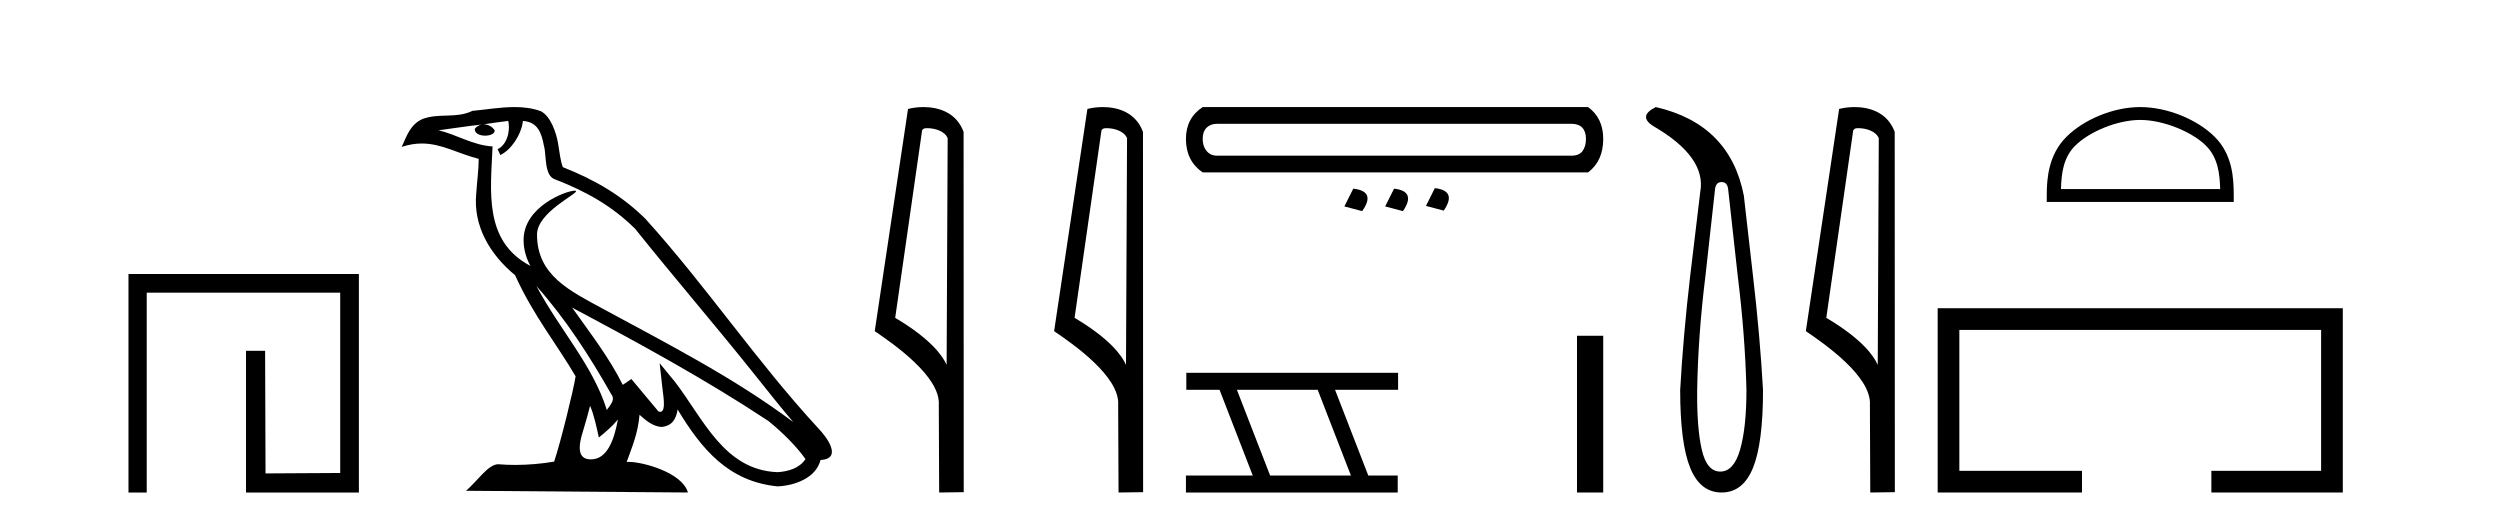 <?xml version='1.0' encoding='UTF-8' standalone='yes'?><svg xmlns='http://www.w3.org/2000/svg' xmlns:xlink='http://www.w3.org/1999/xlink' width='197.0' height='41.0' ><path d='M 10.124 21.59 L 10.124 38.809 L 11.562 38.809 L 11.562 23.061 L 26.809 23.061 L 26.809 37.271 L 20.924 37.305 L 20.891 27.642 L 19.386 27.642 L 19.386 38.809 L 28.28 38.809 L 28.28 21.59 Z' style='fill:#000000;stroke:none' /><path d='M 42.27 22.54 L 42.27 22.54 C 44.564 25.118 46.464 28.06 48.157 31.048 C 48.513 31.486 48.112 31.888 47.819 32.305 C 46.703 28.763 44.136 26.03 42.27 22.54 ZM 40.05 9.529 C 40.241 10.422 39.889 11.451 39.212 11.755 L 39.428 12.217 C 40.274 11.815 41.086 10.612 41.207 9.532 C 42.362 9.601 42.677 10.47 42.858 11.479 C 43.074 12.168 42.855 13.841 43.728 14.13 C 46.309 15.129 48.281 16.285 50.051 18.031 C 53.106 21.852 56.299 25.552 59.354 29.376 C 60.541 30.865 61.626 32.228 62.508 33.257 C 57.868 29.789 52.684 27.136 47.599 24.38 C 44.896 22.911 42.317 21.71 42.317 18.477 C 42.317 16.738 45.522 15.281 45.389 15.055 C 45.378 15.035 45.341 15.026 45.282 15.026 C 44.625 15.026 41.258 16.274 41.258 18.907 C 41.258 19.637 41.453 20.313 41.792 20.944 C 41.787 20.944 41.782 20.943 41.777 20.943 C 38.084 18.986 38.67 15.028 38.814 11.538 C 37.279 11.453 36.015 10.616 34.558 10.267 C 35.688 10.121 36.815 9.933 37.948 9.816 L 37.948 9.816 C 37.735 9.858 37.541 9.982 37.411 10.154 C 37.393 10.526 37.814 10.69 38.224 10.69 C 38.624 10.69 39.014 10.534 38.977 10.264 C 38.796 9.982 38.466 9.799 38.128 9.799 C 38.118 9.799 38.108 9.799 38.099 9.799 C 38.662 9.719 39.413 9.599 40.05 9.529 ZM 46.5 31.976 C 46.831 32.78 47.002 33.632 47.189 34.476 C 47.727 34.04 48.249 33.593 48.69 33.06 L 48.69 33.06 C 48.403 34.623 47.866 36.199 46.565 36.199 C 45.777 36.199 45.412 35.667 45.917 34.054 C 46.155 33.293 46.345 32.566 46.5 31.976 ZM 45.086 24.242 L 45.086 24.242 C 50.352 27.047 55.566 29.879 60.546 33.171 C 61.719 34.122 62.764 35.181 63.472 36.172 C 63.002 36.901 62.109 37.152 61.283 37.207 C 57.068 37.06 55.418 32.996 53.191 30.093 L 51.98 28.622 L 52.189 30.507 C 52.203 30.846 52.551 32.452 52.033 32.452 C 51.988 32.452 51.938 32.44 51.881 32.415 L 49.75 29.865 C 49.522 30.015 49.308 30.186 49.073 30.325 C 48.016 28.187 46.469 26.196 45.086 24.242 ZM 40.541 8.437 C 39.435 8.437 38.301 8.636 37.226 8.736 C 35.944 9.361 34.645 8.884 33.3 9.373 C 32.329 9.809 32.057 10.693 31.655 11.576 C 32.227 11.386 32.748 11.308 33.239 11.308 C 34.806 11.308 36.067 12.097 37.723 12.518 C 37.72 13.349 37.59 14.292 37.528 15.242 C 37.271 17.816 38.628 20.076 40.589 21.685 C 41.994 24.814 43.938 27.214 45.358 29.655 C 45.188 30.752 44.168 34.89 43.665 36.376 C 42.679 36.542 41.627 36.636 40.593 36.636 C 40.175 36.636 39.761 36.62 39.354 36.588 C 39.323 36.584 39.291 36.582 39.26 36.582 C 38.462 36.582 37.585 37.945 36.724 38.673 L 54.209 38.809 C 53.763 37.233 50.656 36.397 49.552 36.397 C 49.489 36.397 49.432 36.399 49.382 36.405 C 49.772 35.29 50.258 34.243 50.396 32.686 C 50.884 33.123 51.432 33.595 52.115 33.644 C 52.95 33.582 53.289 33.011 53.395 32.267 C 55.287 35.396 57.402 37.951 61.283 38.327 C 62.624 38.261 64.295 37.675 64.657 36.25 C 66.436 36.149 65.131 34.416 64.471 33.737 C 59.631 28.498 55.635 22.517 50.852 17.238 C 49.01 15.421 46.93 14.192 44.355 13.173 C 44.163 12.702 44.1 12.032 43.975 11.295 C 43.839 10.491 43.41 9.174 42.626 8.765 C 41.958 8.519 41.255 8.437 40.541 8.437 Z' style='fill:#000000;stroke:none' /><path d='M 73.064 10.1 C 73.688 10.1 74.453 10.34 74.676 10.89 L 74.594 28.751 L 74.594 28.751 C 74.277 28.034 73.336 26.699 70.541 25.046 L 72.663 10.263 C 72.762 10.157 72.76 10.1 73.064 10.1 ZM 74.594 28.751 L 74.594 28.751 C 74.594 28.751 74.594 28.751 74.594 28.751 L 74.594 28.751 L 74.594 28.751 ZM 72.767 8.437 C 72.289 8.437 71.857 8.505 71.552 8.588 L 68.929 26.094 C 70.316 27.044 74.129 29.648 73.977 31.91 L 74.006 38.809 L 75.942 38.783 L 75.931 10.393 C 75.355 8.837 73.924 8.437 72.767 8.437 Z' style='fill:#000000;stroke:none' /><path d='M 87.199 10.1 C 87.824 10.1 88.588 10.34 88.811 10.89 L 88.729 28.751 L 88.729 28.751 C 88.412 28.034 87.471 26.699 84.676 25.046 L 86.798 10.263 C 86.898 10.157 86.895 10.1 87.199 10.1 ZM 88.729 28.751 L 88.729 28.751 C 88.729 28.751 88.729 28.751 88.729 28.751 L 88.729 28.751 L 88.729 28.751 ZM 86.902 8.437 C 86.424 8.437 85.992 8.505 85.687 8.588 L 83.064 26.094 C 84.451 27.044 88.265 29.648 88.112 31.91 L 88.141 38.809 L 90.077 38.783 L 90.067 10.393 C 89.491 8.837 88.06 8.437 86.902 8.437 Z' style='fill:#000000;stroke:none' /><path d='M 123.821 9.755 Q 124.398 9.755 124.686 10.064 Q 124.974 10.373 124.974 10.95 Q 124.974 11.527 124.707 11.898 Q 124.439 12.269 123.821 12.269 L 95.925 12.269 Q 95.389 12.269 95.08 11.898 Q 94.771 11.527 94.771 10.95 Q 94.771 10.373 95.08 10.064 Q 95.389 9.755 95.925 9.755 ZM 94.771 8.437 Q 93.452 9.302 93.452 10.95 Q 93.452 12.681 94.771 13.587 L 125.139 13.587 Q 126.334 12.681 126.334 10.95 Q 126.334 9.302 125.139 8.437 ZM 113.066 14.824 L 112.366 16.225 L 113.767 16.596 Q 114.838 15.03 113.066 14.824 ZM 106.638 14.865 L 105.937 16.266 L 107.338 16.637 Q 108.451 15.071 106.638 14.865 ZM 109.852 14.865 L 109.152 16.266 L 110.553 16.637 Q 111.624 15.071 109.852 14.865 Z' style='fill:#000000;stroke:none' /><path d='M 103.834 30.718 L 106.452 37.471 L 100.086 37.471 L 97.468 30.718 ZM 93.482 29.379 L 93.482 30.718 L 96.1 30.718 L 98.717 37.471 L 93.452 37.471 L 93.452 38.809 L 110.14 38.809 L 110.14 37.471 L 107.82 37.471 L 105.202 30.718 L 110.17 30.718 L 110.17 29.379 Z' style='fill:#000000;stroke:none' /><path d='M 124.267 26.458 L 124.267 38.809 L 126.334 38.809 L 126.334 26.458 Z' style='fill:#000000;stroke:none' /><path d='M 135.662 14.346 Q 136.108 14.346 136.177 14.896 L 136.933 21.733 Q 137.517 26.44 137.62 30.735 Q 137.62 33.69 137.122 35.425 Q 136.624 37.16 135.559 37.16 Q 134.493 37.16 134.098 35.425 Q 133.703 33.69 133.738 30.735 Q 133.806 26.44 134.39 21.733 L 135.146 14.896 Q 135.215 14.346 135.662 14.346 ZM 130.474 8.437 Q 129.031 9.158 130.302 9.949 Q 134.493 12.388 133.978 15.137 L 133.188 21.733 Q 132.638 26.44 132.398 30.735 Q 132.398 34.927 133.188 36.868 Q 133.978 38.809 135.662 38.809 Q 137.345 38.809 138.135 36.868 Q 138.926 34.927 138.926 30.735 Q 138.685 26.44 138.135 21.733 L 137.414 15.411 Q 136.314 9.777 130.474 8.437 Z' style='fill:#000000;stroke:none' /><path d='M 146.435 10.1 C 147.06 10.1 147.825 10.34 148.048 10.89 L 147.966 28.751 L 147.966 28.751 C 147.649 28.034 146.708 26.699 143.912 25.046 L 146.035 10.263 C 146.134 10.157 146.131 10.1 146.435 10.1 ZM 147.966 28.751 L 147.966 28.751 C 147.966 28.751 147.966 28.751 147.966 28.751 L 147.966 28.751 L 147.966 28.751 ZM 146.138 8.437 C 145.66 8.437 145.229 8.505 144.923 8.588 L 142.3 26.094 C 143.688 27.044 147.501 29.648 147.349 31.91 L 147.377 38.809 L 149.314 38.783 L 149.303 10.393 C 148.727 8.837 147.296 8.437 146.138 8.437 Z' style='fill:#000000;stroke:none' /><path d='M 168.651 9.451 C 170.463 9.451 172.731 10.382 173.829 11.48 C 174.789 12.44 174.915 13.713 174.95 14.896 L 162.405 14.896 C 162.44 13.713 162.565 12.44 163.526 11.48 C 164.623 10.382 166.838 9.451 168.651 9.451 ZM 168.651 8.437 C 166.501 8.437 164.188 9.43 162.832 10.786 C 161.441 12.176 161.284 14.007 161.284 15.377 L 161.284 15.911 L 176.018 15.911 L 176.018 15.377 C 176.018 14.007 175.914 12.176 174.523 10.786 C 173.167 9.43 170.801 8.437 168.651 8.437 Z' style='fill:#000000;stroke:none' /><path d='M 152.689 24.289 L 152.689 38.809 L 164.06 38.809 L 164.06 37.101 L 154.397 37.101 L 154.397 25.997 L 182.904 25.997 L 182.904 37.101 L 174.256 37.101 L 174.256 38.809 L 184.613 38.809 L 184.613 24.289 Z' style='fill:#000000;stroke:none' /></svg>